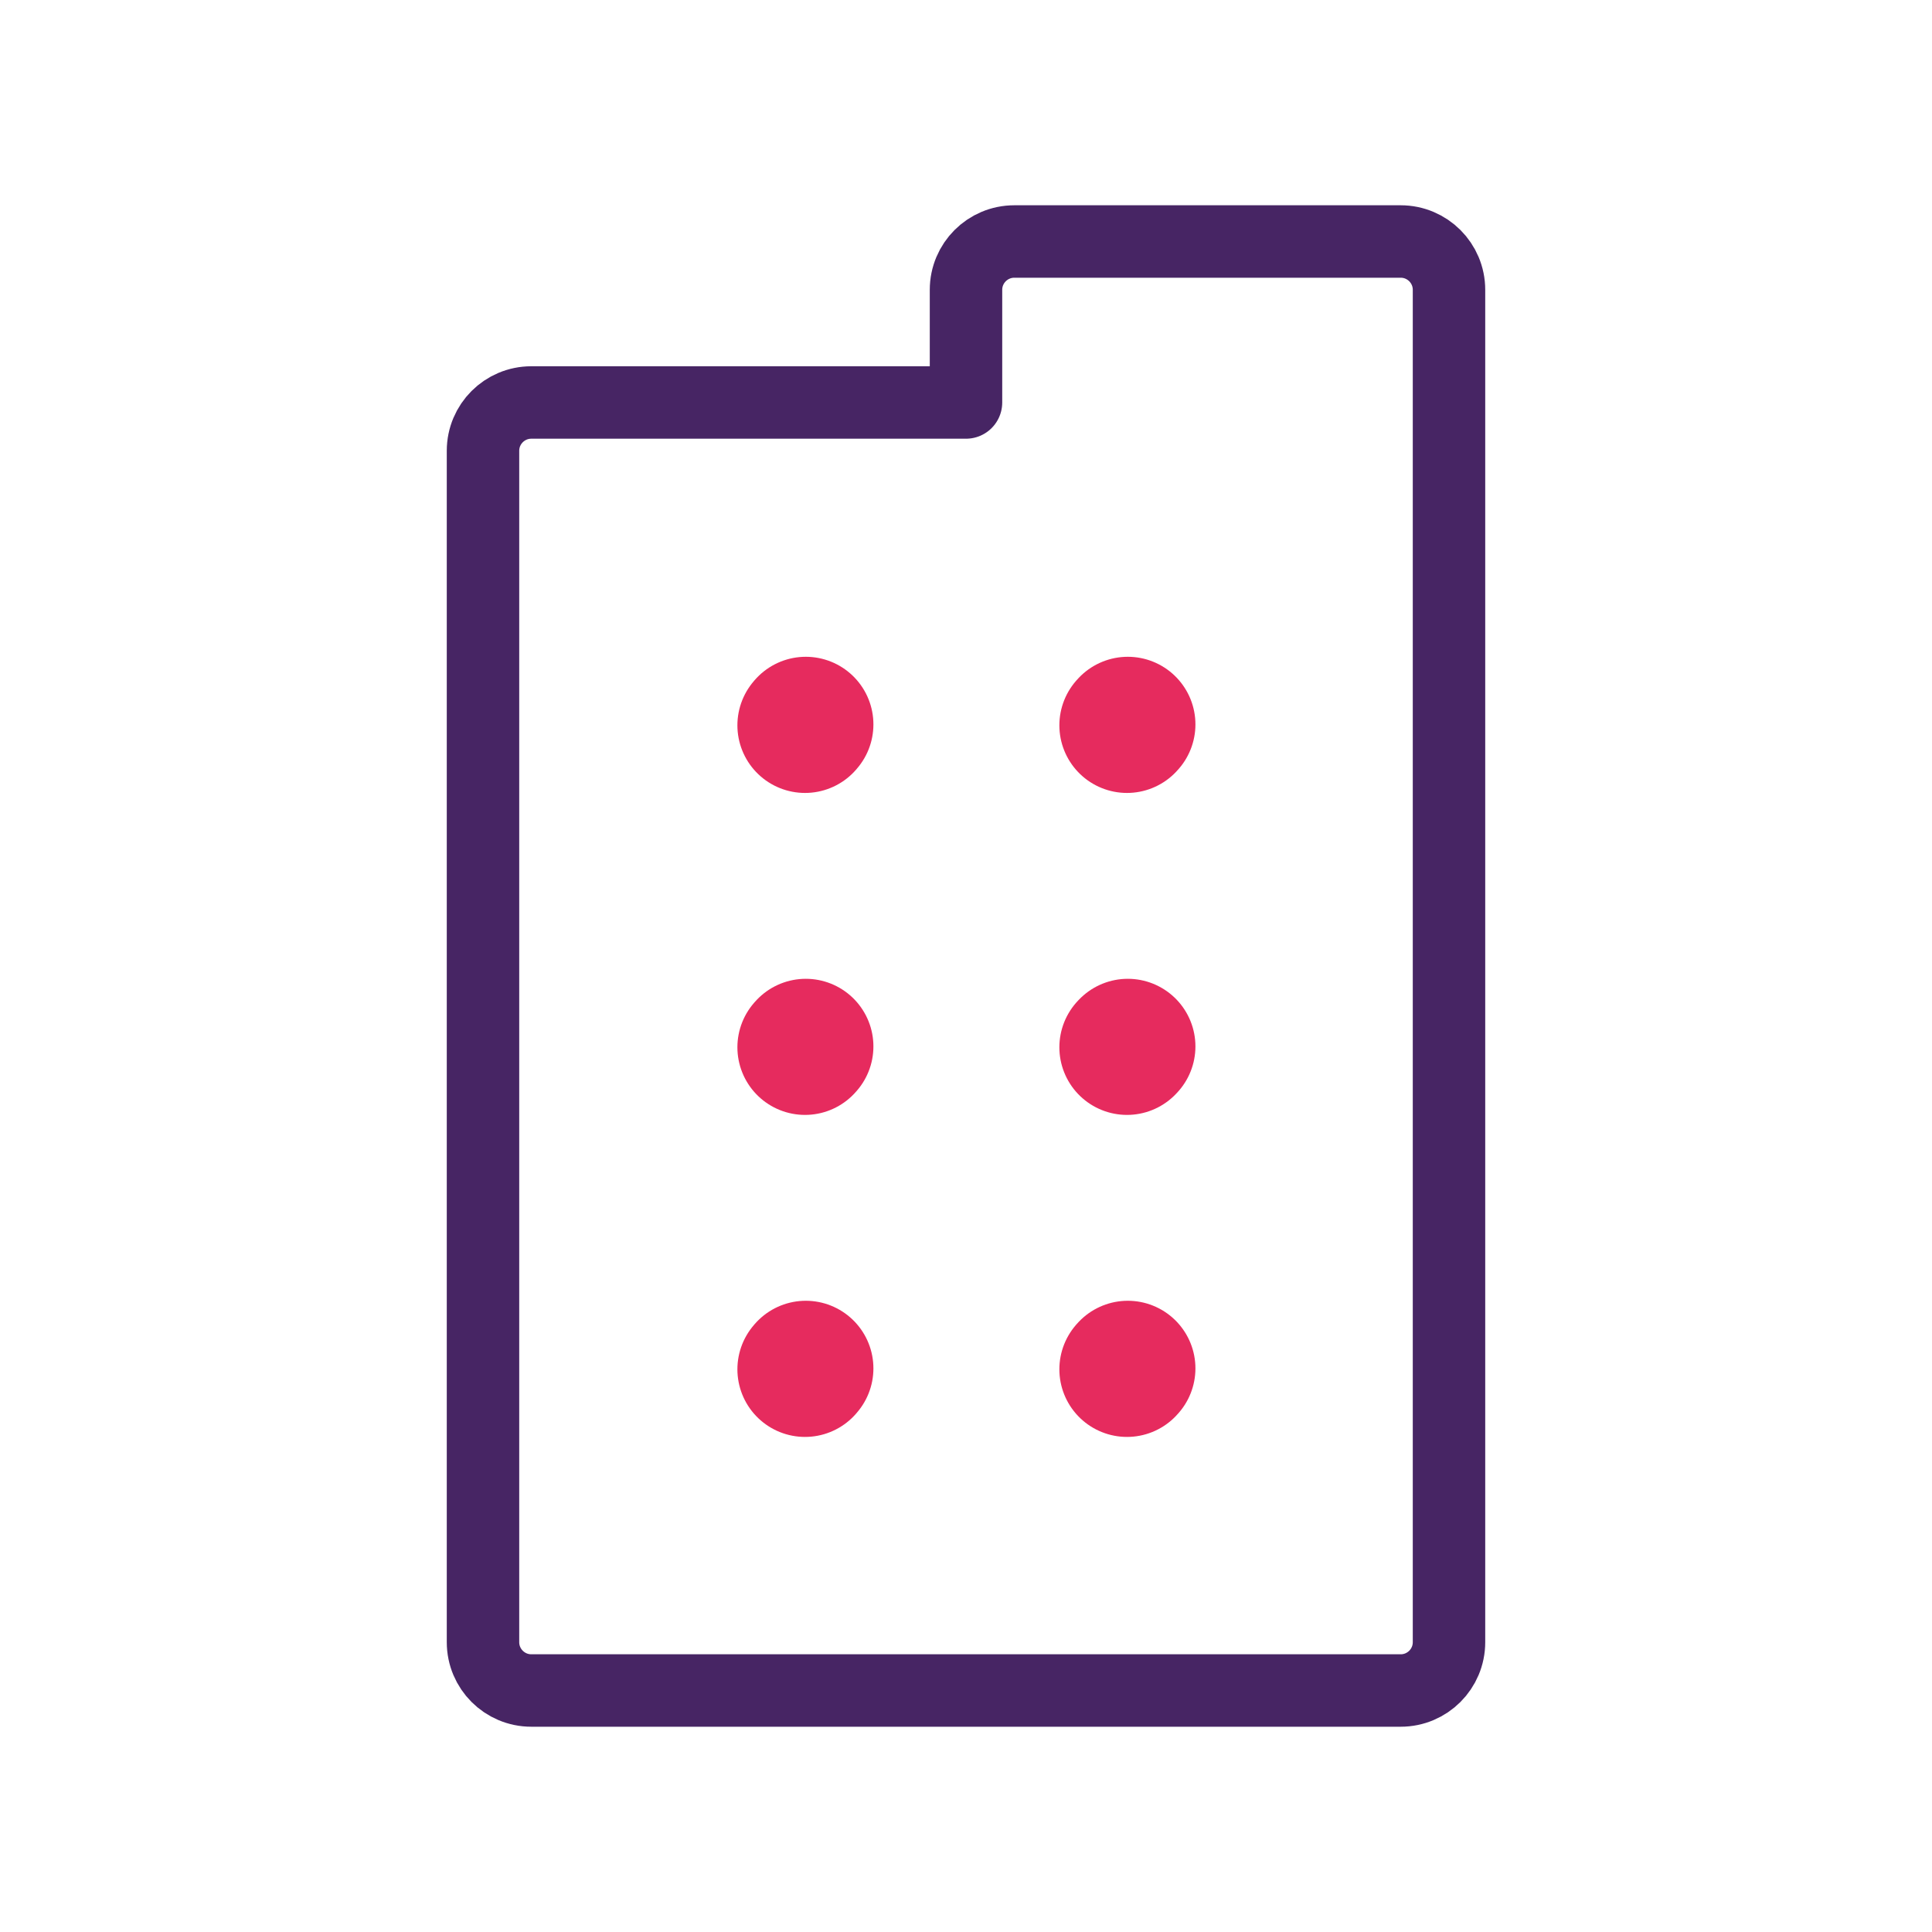 <?xml version="1.0" encoding="UTF-8"?>
<svg xmlns="http://www.w3.org/2000/svg" width="40" height="40" viewBox="0 0 40 40" fill="none">
  <path d="M16.667 15.017L16.683 14.998" stroke="#E62B5E" stroke-width="2.8" stroke-linecap="round" stroke-linejoin="round"></path>
  <path d="M23.333 15.017L23.35 14.998" stroke="#E62B5E" stroke-width="2.8" stroke-linecap="round" stroke-linejoin="round"></path>
  <path d="M16.667 21.683L16.683 21.665" stroke="#E62B5E" stroke-width="2.8" stroke-linecap="round" stroke-linejoin="round"></path>
  <path d="M23.333 21.683L23.35 21.665" stroke="#E62B5E" stroke-width="2.8" stroke-linecap="round" stroke-linejoin="round"></path>
  <path d="M16.667 28.35L16.683 28.331" stroke="#E62B5E" stroke-width="2.8" stroke-linecap="round" stroke-linejoin="round"></path>
  <path d="M23.333 28.35L23.35 28.331" stroke="#E62B5E" stroke-width="2.8" stroke-linecap="round" stroke-linejoin="round"></path>
  <path d="M10 34V9.333C10 8.781 10.448 8.333 11 8.333H20V6C20 5.448 20.448 5 21 5H29C29.552 5 30 5.448 30 6V34C30 34.552 29.552 35 29 35H11C10.448 35 10 34.552 10 34Z" stroke="#472564" stroke-width="1.5" stroke-linecap="round" stroke-linejoin="round"></path>
</svg>
